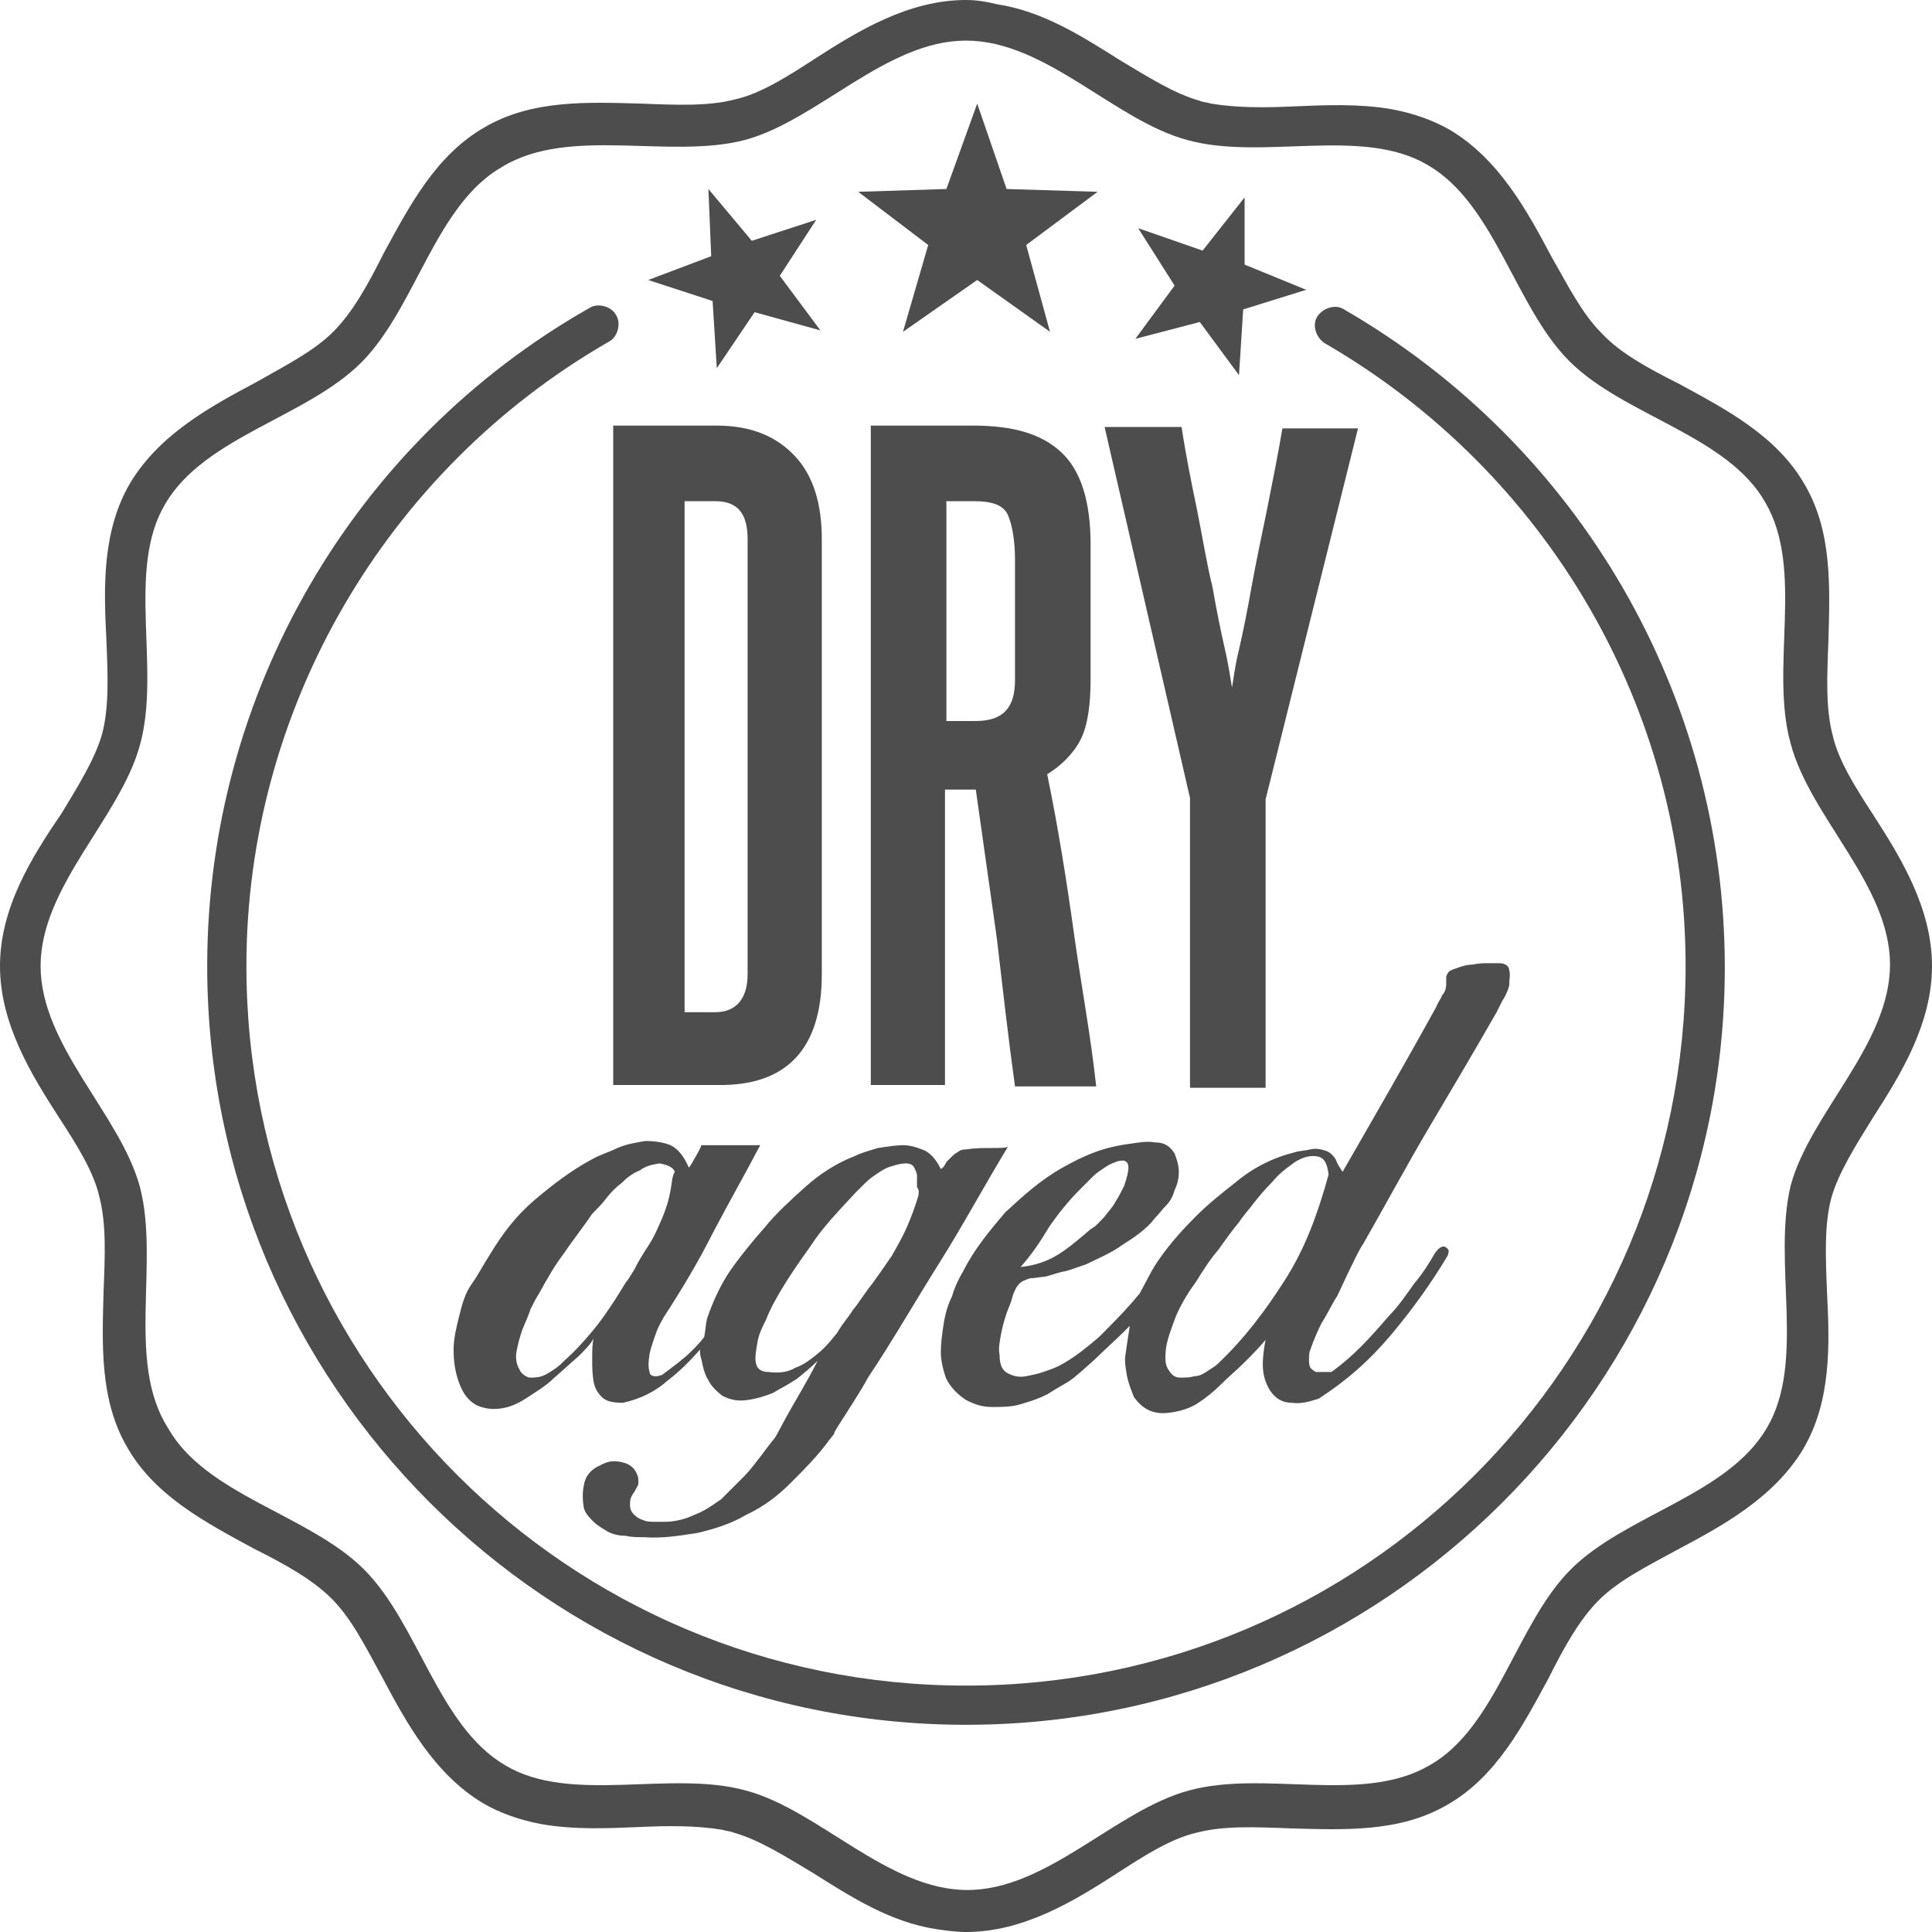 <?xml version="1.0" encoding="UTF-8"?>
<!-- Generator: Adobe Illustrator 26.5.0, SVG Export Plug-In . SVG Version: 6.00 Build 0)  -->
<svg xmlns="http://www.w3.org/2000/svg" xmlns:xlink="http://www.w3.org/1999/xlink" version="1.1" id="Livello_1" x="0px" y="0px" viewBox="0 0 138 138" style="enable-background:new 0 0 138 138;" xml:space="preserve">
<style type="text/css">
	.st0{fill:#4E4D4D;}
</style>
<g>
	<g>
		<path class="st0" d="M69,123.2c-29.9,0-54.2-24.3-54.2-54.2c0-19.4,10.4-37.4,27.3-47c0.6-0.4,1.6-0.1,1.9,0.5    c0.4,0.6,0.1,1.6-0.5,1.9c-16,9.2-25.9,26.3-25.9,44.6c0,28.4,23,51.4,51.4,51.4s51.4-23,51.4-51.4c0-18.4-9.9-35.3-25.8-44.5    c-0.6-0.4-0.9-1.3-0.5-1.9c0.4-0.6,1.3-0.9,1.9-0.5c16.8,9.7,27.2,27.6,27.2,47C123.2,98.9,98.9,123.2,69,123.2z"></path>
	</g>
	<path class="st0" d="M133.8,79.8c2-3.1,4.2-6.7,4.2-10.8c0-4.1-2.2-7.7-4.2-10.8c-1.3-2-2.5-3.9-2.9-5.7c-0.5-1.9-0.4-4.2-0.3-6.7   c0.1-3.8,0.3-7.8-1.7-11.2c-2-3.5-5.7-5.4-9-7.2c-2.2-1.1-4.2-2.2-5.5-3.6c-1.4-1.4-2.4-3.4-3.6-5.5c-1.7-3.2-3.7-6.9-7.2-9   c-1.2-0.7-2.6-1.2-4.2-1.5c-2.3-0.4-4.7-0.3-7-0.2c-2.1,0.1-4.1,0.1-5.9-0.2c-0.3-0.1-0.6-0.1-0.8-0.2C83.9,6.7,82,5.5,80,4.3   c-2.7-1.7-5.5-3.5-8.8-4C70.4,0.1,69.7,0,69,0c-4.1,0-7.7,2.2-10.8,4.2c-2,1.3-3.9,2.5-5.7,2.9c-1.9,0.5-4.2,0.4-6.7,0.3   C42,7.3,38,7.1,34.6,9.1c-3.5,2-5.4,5.7-7.2,9c-1.1,2.2-2.2,4.2-3.6,5.6c-1.4,1.4-3.4,2.4-5.5,3.6c-3.2,1.7-6.9,3.7-9,7.2   c-2,3.4-1.9,7.4-1.7,11.2c0.1,2.5,0.2,4.8-0.3,6.7c-0.5,1.8-1.7,3.7-2.9,5.7C2.2,61.3,0,64.9,0,69s2.2,7.7,4.2,10.8   c1.3,2,2.5,3.9,2.9,5.7c0.5,1.9,0.4,4.2,0.3,6.7C7.3,96,7.1,100,9.1,103.4c2,3.5,5.7,5.4,9,7.2c2.2,1.1,4.2,2.2,5.6,3.6   c1.4,1.4,2.4,3.4,3.6,5.6c1.7,3.2,3.7,6.9,7.2,9c1.2,0.7,2.6,1.2,4.2,1.5c2.3,0.4,4.7,0.3,7,0.2c2.1-0.1,4.1-0.1,5.9,0.2   c0.3,0.1,0.6,0.1,0.8,0.2c1.8,0.5,3.7,1.7,5.7,2.9c2.7,1.7,5.5,3.5,8.8,4l0,0c0.7,0.1,1.4,0.2,2.1,0.2c4.1,0,7.7-2.2,10.8-4.2   c2-1.3,3.9-2.5,5.7-2.9c1.9-0.5,4.2-0.4,6.7-0.3c3.8,0.1,7.8,0.3,11.2-1.7c3.5-2,5.4-5.7,7.2-9c1.1-2.2,2.2-4.2,3.6-5.6   s3.4-2.4,5.6-3.6c3.2-1.7,6.9-3.7,9-7.2c2-3.4,1.9-7.4,1.7-11.2c-0.1-2.5-0.2-4.8,0.3-6.7C131.3,83.8,132.5,81.9,133.8,79.8z    M126.2,102c-2.8,4.8-10.1,6.2-14,10.1s-5.3,11.3-10.1,14c-4.8,2.8-11.8,0.3-17.2,1.8c-5.2,1.4-10.1,7.1-15.8,7.1   s-10.6-5.7-15.8-7.1c-5.4-1.5-12.5,1-17.2-1.8c-4.8-2.8-6.2-10.1-10.1-14s-11.3-5.3-14-10.1c-3-4.7-0.6-11.8-2-17.2   C8.6,79.6,2.9,74.7,2.9,69S8.6,58.4,10,53.2c1.5-5.4-1-12.5,1.8-17.2c2.8-4.8,10.1-6.2,14-10.1s5.3-11.3,10.1-14   C40.7,9,47.8,11.4,53.2,10C58.4,8.6,63.3,2.9,69,2.9S79.6,8.6,84.8,10c5.4,1.5,12.5-1,17.2,1.8c4.8,2.8,6.2,10.1,10.1,14   s11.3,5.3,14,10.1c2.8,4.8,0.3,11.8,1.8,17.2c1.4,5.3,7.1,10.1,7.1,15.8s-5.7,10.6-7.1,15.8C126.6,90.2,129,97.3,126.2,102z"></path>
	<polygon class="st0" points="81.3,16.3 85.9,17.9 88.9,14.1 88.9,18.9 93.3,20.7 88.8,22.1 88.5,26.8 85.7,23 81.1,24.2 83.9,20.4     "></polygon>
	<path class="st0" d="M78.9,30.5h5.5c0.3,2,0.7,4,1.1,5.9c0.4,2,0.7,3.9,1.1,5.5c0.3,1.7,0.6,3.2,0.9,4.5c0.3,1.3,0.4,2.2,0.5,2.7   c0.1-0.5,0.2-1.5,0.5-2.7c0.3-1.3,0.6-2.8,0.9-4.5s0.7-3.5,1.1-5.5c0.4-2,0.8-4,1.1-5.8H97l-6.6,26.5v20.6h-5.4V57L78.9,30.5z"></path>
	<polygon class="st0" points="67.6,13.5 69.8,7.4 71.9,13.5 78.4,13.7 73.3,17.5 75,23.7 69.8,20 64.5,23.7 66.3,17.5 61.3,13.7     "></polygon>
	<polygon class="st0" points="50.8,18.3 50.6,13.5 53.7,17.2 58.3,15.7 55.7,19.7 58.6,23.6 53.9,22.3 51.2,26.3 50.9,21.5 46.3,20     "></polygon>
	<path class="st0" d="M58.7,69.6V38.5c0-2.5-0.6-4.5-1.9-5.9s-3.1-2.2-5.6-2.2h-7.4v47.1h7.4C56.2,77.6,58.7,74.9,58.7,69.6z    M51.1,72.3h-2.2V35.8h2.2c1.6,0,2.3,0.9,2.3,2.7v31.1C53.4,71.3,52.6,72.3,51.1,72.3z"></path>
	<path class="st0" d="M76.7,66.6c-0.5-3.6-1.1-7.4-1.9-11.3c1-0.6,1.9-1.5,2.4-2.5c0.5-1,0.7-2.5,0.7-4.3v-9.6   c0-3.1-0.7-5.3-2.1-6.6c-1.4-1.3-3.4-1.9-6.3-1.9h-7.3v47.1h5.3V56.4h2.2c0.5,3.5,1,7.1,1.5,10.6c0.4,3.4,0.8,7,1.3,10.6h5.8   C77.9,73.9,77.2,70.2,76.7,66.6z M69.7,51.5h-2.1V35.8h2c1.3,0,2.1,0.3,2.4,1c0.3,0.7,0.5,1.8,0.5,3.2v8.6   C72.5,50.6,71.6,51.5,69.7,51.5z"></path>
	<g>
		<path class="st0" d="M107.8,69.3c0-0.3-0.3-0.5-0.7-0.5c-0.2,0-0.5,0-0.8,0c-0.3,0-0.7,0-1.1,0.1c-0.4,0-0.7,0.1-1,0.2    s-0.6,0.2-0.7,0.3s-0.2,0.3-0.2,0.4s0,0.3,0,0.5c0,0.3-0.1,0.6-0.3,0.8c-0.1,0.3-0.3,0.5-0.4,0.8c-2.2,4-4.4,7.8-6.7,11.8    c-0.2-0.3-0.4-0.6-0.5-0.9c-0.2-0.3-0.4-0.5-0.7-0.6s-0.7-0.2-1.1-0.1c-0.4,0.1-0.8,0.1-1.1,0.2c-1.6,0.4-3,1.1-4.3,2.2    c-0.9,0.7-1.9,1.5-2.8,2.4c-0.9,0.9-1.8,1.9-2.5,2.9c-0.6,0.8-1,1.7-1.5,2.6c-0.2,0.2-0.4,0.5-0.6,0.7c-0.7,0.8-1.5,1.6-2.3,2.4    c-0.8,0.7-1.7,1.4-2.4,1.8c-0.3,0.2-0.7,0.4-1.3,0.6c-0.5,0.2-1,0.3-1.5,0.4c-0.5,0.1-0.9,0-1.3-0.2c-0.4-0.2-0.6-0.6-0.6-1.3    c-0.1-0.5,0-0.9,0.1-1.5c0.1-0.5,0.2-0.9,0.4-1.5c0.1-0.3,0.3-0.7,0.4-1.1c0.1-0.4,0.3-0.8,0.5-1c0.2-0.2,0.5-0.3,0.8-0.4    c0.4,0,0.7-0.1,1-0.1c0.5-0.1,0.9-0.3,1.5-0.4c0.4-0.1,0.9-0.3,1.5-0.5c0.8-0.4,1.8-0.8,2.6-1.4c0.8-0.5,1.7-1.1,2.3-1.9    c0.3-0.3,0.5-0.6,0.8-0.9c0.3-0.3,0.5-0.7,0.6-1.1c0.2-0.4,0.3-0.8,0.3-1.3c0-0.4-0.1-0.8-0.3-1.3c-0.3-0.5-0.7-0.8-1.4-0.8    c-0.6-0.1-1.1,0-1.8,0.1c-0.8,0.1-1.7,0.3-2.5,0.6c-0.8,0.3-1.6,0.7-2.3,1.1c-1.6,0.9-2.8,2-4.1,3.2c-1.1,1.3-2.2,2.6-3,4.2    c-0.3,0.5-0.6,1.1-0.8,1.8c-0.3,0.6-0.5,1.3-0.6,2c-0.1,0.6-0.2,1.4-0.2,2s0.2,1.4,0.4,1.9c0.3,0.6,0.8,1.1,1.4,1.5    c0.6,0.3,1.1,0.5,1.9,0.5c0.6,0,1.4,0,2-0.2c0.7-0.2,1.3-0.4,1.9-0.7c0.3-0.2,0.8-0.5,1.5-0.9c0.6-0.4,1.1-0.9,1.9-1.6    c0.6-0.6,1.4-1.3,2.1-2c0.1-0.1,0.2-0.2,0.4-0.4c-0.1,0.6-0.2,1.3-0.3,2c-0.1,0.5,0,1,0.1,1.6c0.1,0.5,0.3,1,0.5,1.5    c0.3,0.4,0.6,0.7,1,0.9c0.4,0.2,0.9,0.3,1.6,0.2c0.7-0.1,1.4-0.3,2-0.7c0.6-0.4,1.1-0.8,1.7-1.4c0.5-0.5,1-0.9,1.6-1.5    c0.5-0.5,1-1,1.5-1.6c-0.1,0.5-0.2,1.1-0.2,1.8s0.2,1.3,0.5,1.8c0.4,0.6,0.9,0.9,1.6,0.9c0.6,0.1,1.3-0.1,1.9-0.3    c2-1.3,3.6-2.7,5.2-4.6c1.5-1.8,2.8-3.6,4-5.6c0.1-0.3,0.1-0.4,0-0.5c-0.2-0.2-0.3-0.2-0.5-0.1c-0.2,0.1-0.3,0.3-0.4,0.4    c-0.4,0.7-0.9,1.5-1.5,2.2c-0.5,0.7-1.1,1.6-1.8,2.3c-0.6,0.7-1.3,1.5-2,2.2c-0.7,0.7-1.4,1.3-2.1,1.8C94.4,98,94.2,98,94,98    c-0.2-0.1-0.3-0.2-0.4-0.3c-0.1-0.2-0.1-0.4-0.1-0.6s0-0.5,0.1-0.7c0.2-0.6,0.5-1.3,0.8-1.9c0.4-0.6,0.7-1.3,1.1-1.9    c0.3-0.6,0.6-1.3,0.9-1.9c0.3-0.6,0.6-1.3,1-1.9c1.6-2.8,3.1-5.6,4.7-8.3s3.2-5.4,4.8-8.2c0.1-0.2,0.2-0.4,0.4-0.8    c0.2-0.3,0.4-0.7,0.5-1.1C107.8,69.9,107.9,69.6,107.8,69.3z M74.9,87.7c0.6-0.9,1.4-1.9,2.2-2.7c0.1-0.1,0.2-0.2,0.4-0.4    c0.2-0.2,0.4-0.4,0.6-0.6s0.5-0.4,0.8-0.6s0.5-0.3,0.8-0.4c0.2-0.1,0.4-0.1,0.6-0.1c0.2,0.1,0.3,0.2,0.3,0.5s-0.1,0.7-0.3,1.3    c-0.2,0.4-0.4,0.8-0.6,1.1c-0.2,0.4-0.5,0.7-0.8,1.1c-0.3,0.3-0.6,0.7-1,0.9c-0.7,0.6-1.5,1.3-2.3,1.8c-0.8,0.5-1.7,0.8-2.7,0.9    C73.7,89.6,74.3,88.7,74.9,87.7z M91.8,91.4c-1.4,2.2-2.9,4.2-4.8,6c-0.2,0.2-0.4,0.3-0.7,0.5c-0.3,0.2-0.6,0.4-1,0.4    c-0.3,0.1-0.6,0.1-1,0.1c-0.4,0-0.6-0.2-0.8-0.5c-0.3-0.4-0.3-0.9-0.2-1.7c0.1-0.6,0.4-1.4,0.7-2.2c0.3-0.7,0.8-1.6,1.4-2.4    c0.5-0.8,1-1.6,1.6-2.3c0.5-0.7,1-1.4,1.5-2c0.4-0.6,0.8-1,1-1.3c0.4-0.5,0.8-1,1.4-1.6c0.4-0.5,0.9-0.9,1.6-1.4    c0.5-0.3,1-0.5,1.6-0.4c0.5,0.1,0.7,0.5,0.8,1.3C94.1,86.8,93.2,89.2,91.8,91.4z"></path>
		<path class="st0" d="M70.8,82c-0.6,0-1.1,0-1.8,0.1c-0.3,0-0.5,0.1-0.6,0.2c-0.2,0.1-0.3,0.2-0.4,0.3c-0.1,0.1-0.3,0.3-0.4,0.4    c-0.1,0.2-0.2,0.4-0.4,0.5c-0.3-0.6-0.6-1-1.1-1.3c-0.5-0.2-1-0.4-1.6-0.4c-0.5,0-1.1,0.1-1.8,0.2c-0.6,0.2-1.1,0.3-1.7,0.6    c-1.3,0.5-2.5,1.3-3.5,2.2c-1,0.9-2.1,1.9-2.9,2.9c-0.8,0.9-1.7,2-2.4,3c-0.7,1-1.3,2.3-1.7,3.5c-0.1,0.4-0.1,0.8-0.2,1.3    c-0.3,0.4-0.6,0.7-0.9,1c-0.6,0.6-1.3,1.1-2.1,1.7c-0.5,0.2-0.9,0.1-0.9-0.2c-0.1-0.3-0.1-0.7,0-1.3c0.1-0.5,0.3-1,0.5-1.6    c0.2-0.5,0.4-0.8,0.5-1c1.3-2,2.5-4,3.5-6c1.1-2.1,2.3-4.2,3.4-6.3h-4.2c-0.1,0.3-0.3,0.6-0.4,0.8c-0.2,0.3-0.3,0.6-0.5,0.8    c-0.3-0.7-0.7-1.3-1.3-1.6c-0.5-0.2-1.1-0.3-1.8-0.3c-0.6,0.1-1.3,0.2-2,0.5c-0.6,0.3-1.3,0.5-1.8,0.8c-1.5,0.8-2.8,1.8-4.1,2.9    c-1.3,1.1-2.3,2.4-3.2,3.9c-0.4,0.6-0.8,1.4-1.3,2.1s-0.7,1.5-0.9,2.3c-0.2,0.8-0.4,1.6-0.4,2.4s0.1,1.6,0.4,2.4    c0.3,0.8,0.7,1.3,1.3,1.6c0.5,0.2,1,0.3,1.7,0.2s1.3-0.4,1.9-0.8c0.6-0.4,1.3-0.8,1.9-1.4c0.6-0.5,1.1-1,1.7-1.5    c0.5-0.5,0.9-0.9,1.1-1.3c-0.1,0.4-0.1,0.9-0.1,1.5c0,0.5,0,1,0.1,1.6c0.1,0.5,0.3,0.8,0.6,1.1s0.8,0.4,1.5,0.4    c1.3-0.3,2.3-0.8,3.2-1.6c0.8-0.6,1.6-1.4,2.3-2.2c0,0.2,0,0.4,0.1,0.7c0.1,0.5,0.2,1,0.5,1.5c0.2,0.4,0.6,0.8,1,1.1    c0.6,0.3,1.1,0.4,1.8,0.3s1.3-0.3,1.8-0.5c0.5-0.3,1.1-0.6,1.7-1c0.5-0.4,1-0.8,1.5-1.3c-0.8,1.6-1.7,3-2.5,4.5s-0.3,0.6-1.4,2.1    c-0.4,0.5-0.8,1.1-1.4,1.7c-0.5,0.5-1,1-1.6,1.6c-0.6,0.4-1.1,0.8-1.9,1.1c-0.6,0.3-1.4,0.5-2.1,0.5c-0.2,0-0.5,0-0.7,0    c-0.3,0-0.6,0-0.8-0.1c-0.3-0.1-0.5-0.2-0.7-0.4c-0.2-0.2-0.3-0.4-0.3-0.7c0-0.2,0-0.4,0.1-0.6c0.1-0.2,0.2-0.3,0.3-0.5    c0.1-0.2,0.2-0.3,0.2-0.5c0-0.2,0-0.4-0.1-0.6c-0.2-0.5-0.6-0.8-1.3-0.9s-1,0.1-1.6,0.4c-0.5,0.3-0.8,0.7-0.9,1.3    c-0.1,0.5-0.1,1,0,1.6c0.1,0.4,0.4,0.7,0.7,1c0.3,0.3,0.7,0.5,1,0.7c0.4,0.2,0.8,0.3,1.3,0.3c0.4,0.1,0.8,0.1,1.3,0.1    c1.3,0.1,2.5-0.1,3.8-0.3c1.3-0.3,2.5-0.7,3.5-1.3c1.3-0.6,2.3-1.4,3.2-2.3c0.9-0.9,1.9-1.9,2.7-3c0.8-1,0,0,0.7-1.1    c0.7-1.1,1.5-2.3,2.1-3.4c1.8-2.7,3.4-5.5,5.1-8.2s3.2-5.5,4.9-8.3C71.9,82,71.4,82,70.8,82z M47.9,85c-0.1,0.6-0.3,1.3-0.6,2    c-0.3,0.7-0.6,1.4-1,2c-0.4,0.6-0.7,1.1-1,1.7c-0.3,0.5-0.5,0.8-0.6,0.9c-0.6,1-1.3,2.1-2,3c-0.7,0.9-1.6,1.9-2.4,2.6    c-0.2,0.2-0.4,0.4-0.7,0.6c-0.3,0.2-0.6,0.4-0.9,0.5c-0.3,0.1-0.6,0.1-0.9,0.1c-0.3-0.1-0.6-0.3-0.7-0.6c-0.2-0.3-0.3-0.8-0.2-1.3    c0.1-0.5,0.2-0.9,0.4-1.5c0.2-0.5,0.4-0.9,0.6-1.5c0.2-0.4,0.4-0.8,0.6-1.1c0.5-0.9,1.1-2,1.8-2.9c0.6-0.9,1.4-1.9,2-2.8    c0.3-0.3,0.7-0.7,1-1.1c0.3-0.4,0.7-0.8,1.1-1.1c0.4-0.4,0.8-0.7,1.3-0.9c0.4-0.3,0.8-0.4,1.4-0.5c0.6,0.1,1,0.3,1.1,0.6    C48,84,48,84.5,47.9,85z M65.6,85.4c-0.2,0.7-0.5,1.5-0.8,2.2c-0.3,0.7-0.7,1.4-1.1,2.1c-0.4,0.6-0.9,1.3-1.4,2    c-0.5,0.6-0.9,1.3-1.4,1.9c-0.3,0.5-0.7,0.9-1.1,1.6c-0.4,0.5-0.8,1-1.4,1.5c-0.5,0.4-1,0.8-1.6,1c-0.5,0.3-1.1,0.4-1.9,0.3    c-0.5,0-0.8-0.2-0.9-0.6c-0.1-0.4,0-0.9,0.1-1.5s0.3-1,0.6-1.6c0.2-0.5,0.4-0.9,0.5-1.1c0.8-1.5,1.7-2.8,2.7-4.2    c0.9-1.4,2.1-2.6,3.2-3.8c0.2-0.2,0.5-0.5,0.7-0.7c0.3-0.3,0.6-0.5,0.9-0.7c0.3-0.2,0.6-0.4,1-0.5c0.3-0.1,0.7-0.2,1-0.2    c0.3,0,0.5,0.1,0.6,0.3c0.1,0.2,0.2,0.4,0.2,0.6c0,0.3,0,0.5,0,0.8C65.7,85,65.6,85.3,65.6,85.4z"></path>
	</g>
</g>
</svg>
